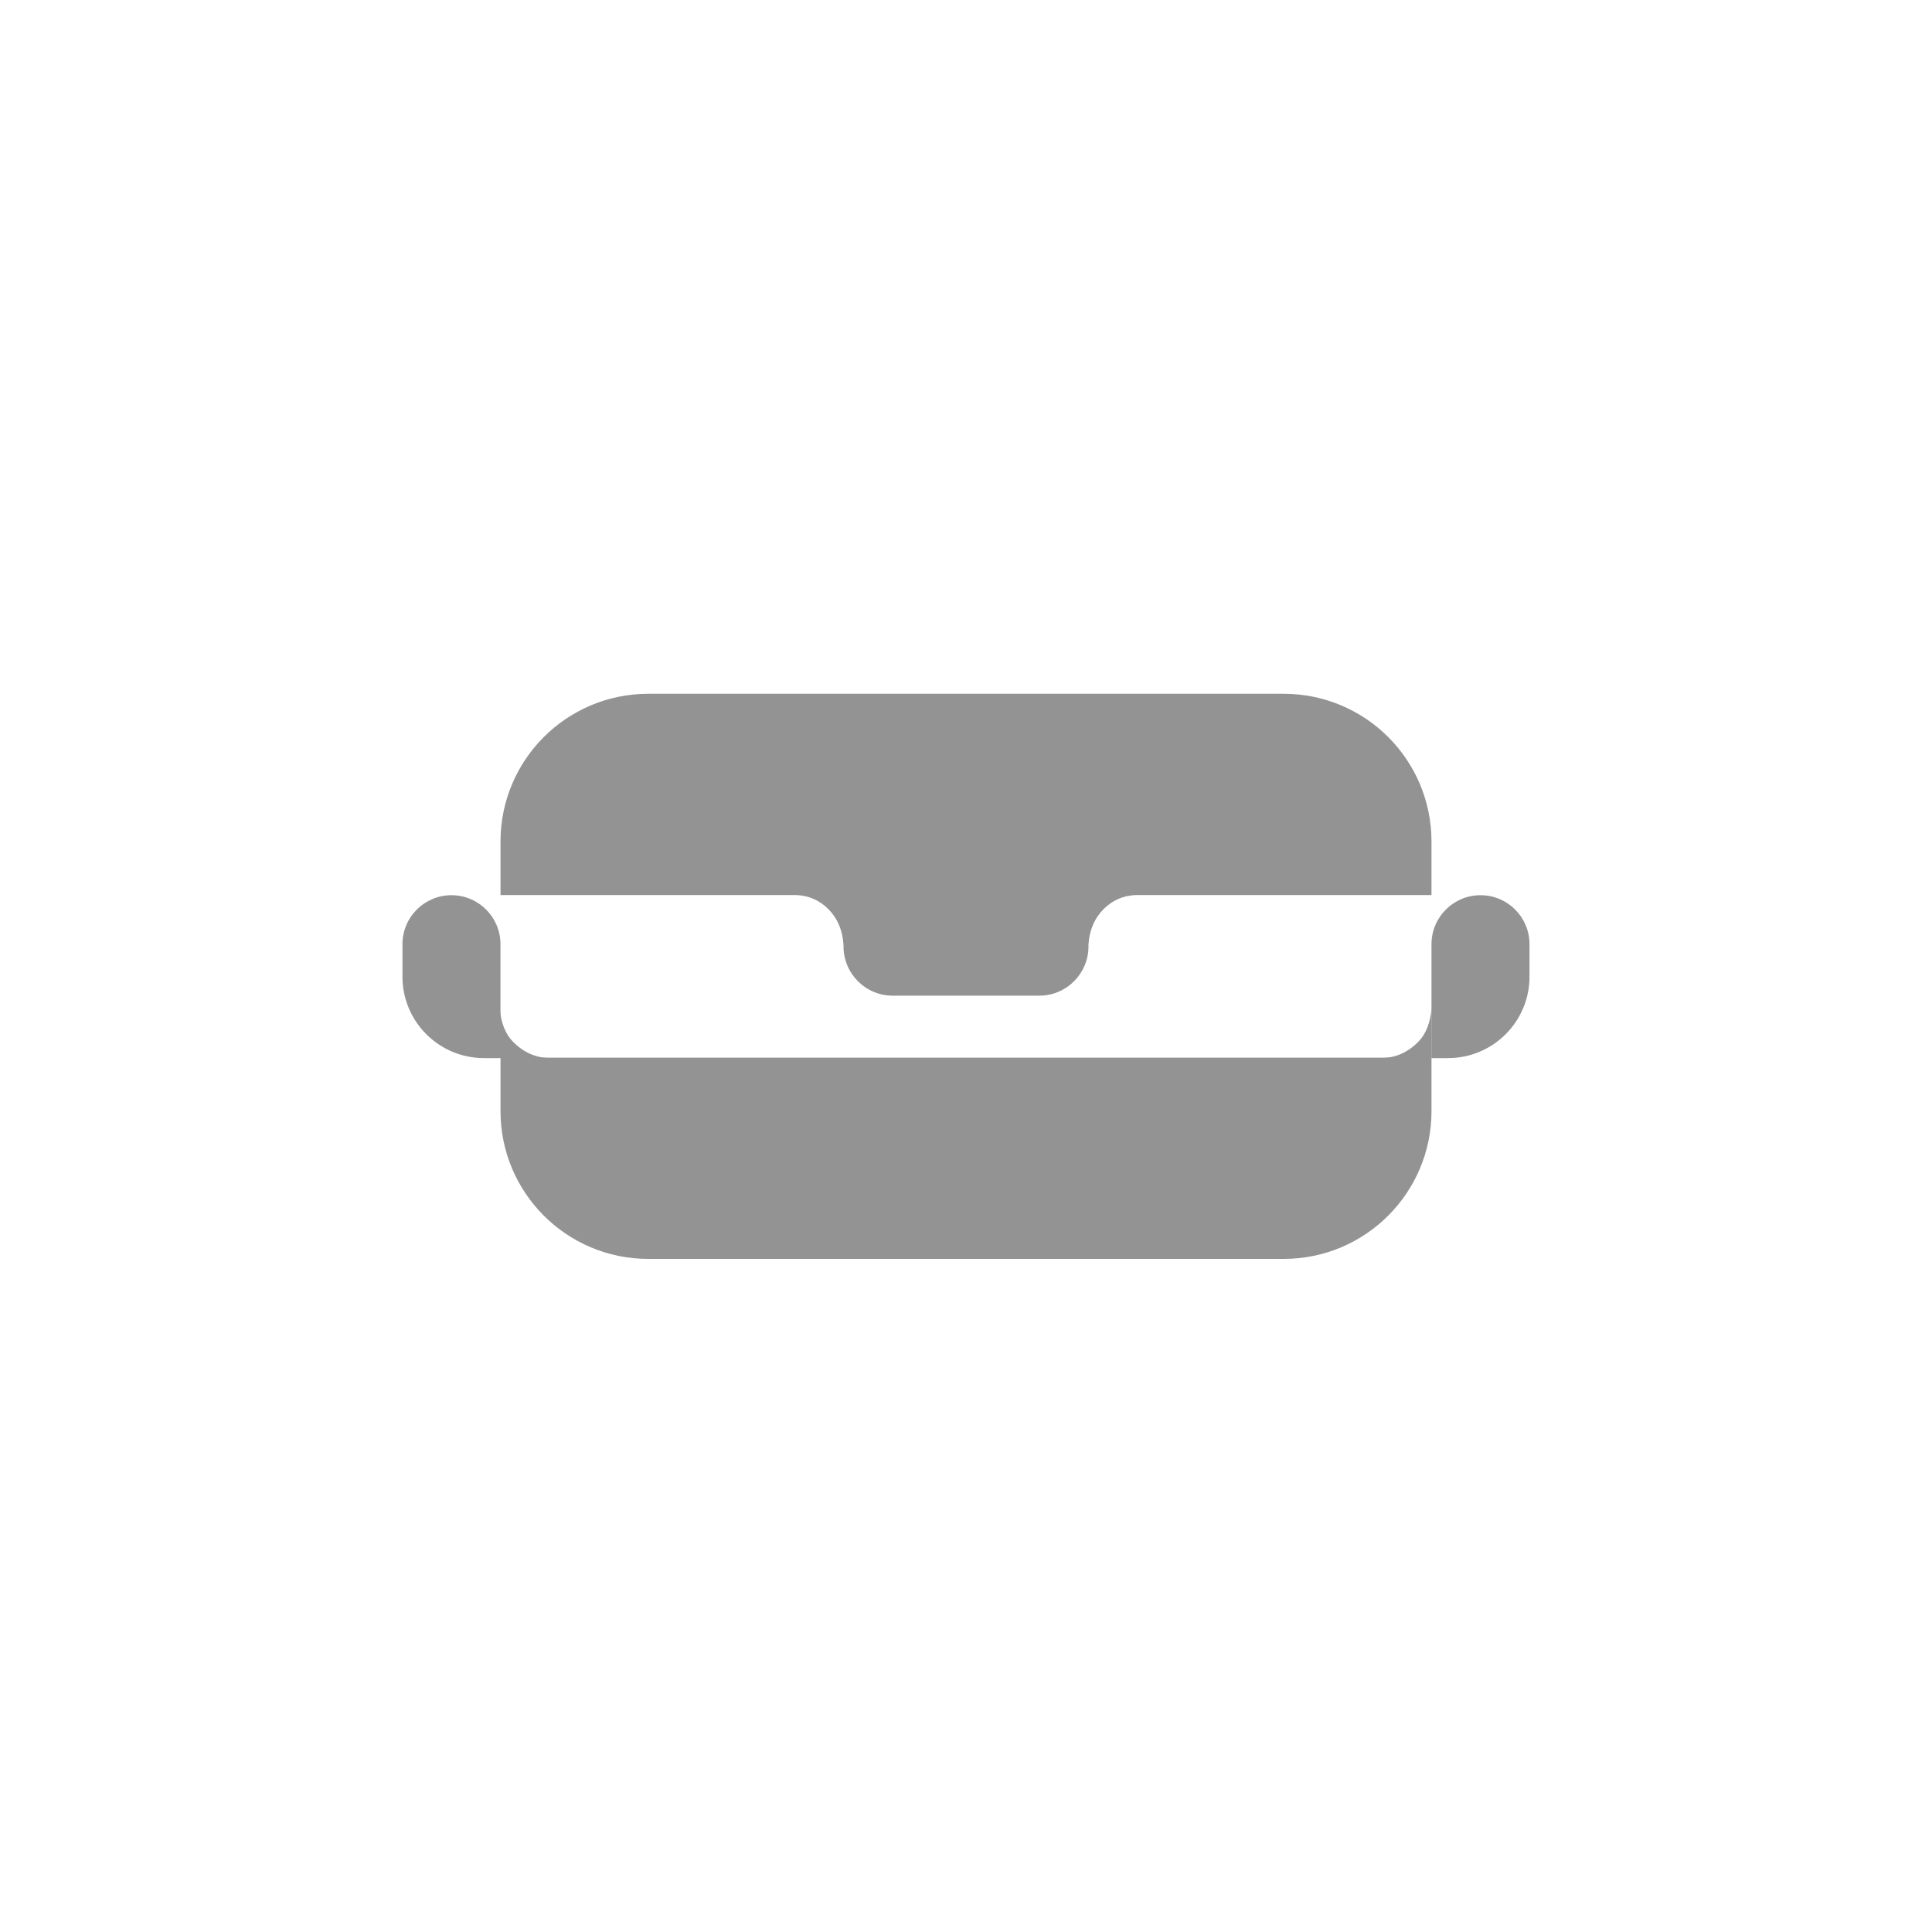 <?xml version="1.0" encoding="UTF-8"?>
<svg width="48px" height="48px" viewBox="0 0 48 48" version="1.1" xmlns="http://www.w3.org/2000/svg" xmlns:xlink="http://www.w3.org/1999/xlink">
    <!-- Generator: Sketch 51.3 (57544) - http://www.bohemiancoding.com/sketch -->
    <title>Eyewear-oculusrift</title>
    <desc>Created with Sketch.</desc>
    <defs></defs>
    <g id="SVGs" stroke="none" stroke-width="1" fill="none" fill-rule="evenodd">
        <g id="Slices" transform="translate(-707, -295)"></g>
        <g id="Group-45" transform="translate(10, 17)" fill="#939393" fill-rule="nonzero">
            <path d="M9.786,5.237 L2.435,5.237 L2.435,3.908 C2.435,1.88 4.078,0.237 6.106,0.237 L21.894,0.237 C23.922,0.237 25.565,1.88 25.565,3.908 L25.565,5.237 L18.213,5.237 C17.896,5.252 17.629,5.371 17.412,5.593 C17.19,5.82 17.067,6.109 17.043,6.46 L17.043,6.513 C17.043,7.189 16.496,7.737 15.82,7.737 L12.18,7.737 C11.504,7.737 10.957,7.189 10.957,6.513 L10.957,6.487 C10.937,6.124 10.814,5.826 10.586,5.593 C10.369,5.371 10.103,5.252 9.786,5.237 Z" id="Combined-Shape"></path>
            <path d="M2.435,9.277 L25.565,9.277 L25.565,10.606 C25.565,12.633 23.922,14.277 21.894,14.277 L6.106,14.277 C4.078,14.277 2.435,12.633 2.435,10.606 L2.435,9.277 Z" id="Rectangle-33"></path>
            <path d="M26.783,5.241 L26.783,5.241 C27.455,5.241 28,5.786 28,6.458 L28,7.265 C28,8.382 27.094,9.288 25.976,9.288 L25.565,9.288 L25.565,6.458 C25.565,5.786 26.11,5.241 26.783,5.241 Z" id="Rectangle-34"></path>
            <path d="M1.217,5.241 L1.217,5.241 C1.89,5.241 2.435,5.786 2.435,6.458 L2.435,7.265 C2.435,8.382 1.529,9.288 0.411,9.288 L0,9.288 L0,6.458 C-8.23387175e-17,5.786 0.545,5.241 1.217,5.241 Z" id="Rectangle-34" transform="translate(1.217, 7.265) scale(-1, 1) translate(-1.217, -7.265) "></path>
            <path d="M25.569,8.038 L25.569,9.286 L24.327,9.286 C24.67,9.282 24.973,9.149 25.236,8.884 C25.426,8.693 25.537,8.411 25.569,8.038 Z" id="Path-92"></path>
            <path d="M3.656,8.038 L3.656,9.286 L2.413,9.286 C2.756,9.282 3.06,9.149 3.323,8.884 C3.513,8.693 3.624,8.411 3.656,8.038 Z" id="Path-92" transform="translate(3.035, 8.663) scale(-1, 1) translate(-3.035, -8.663) "></path>
        </g>
    </g>
</svg>
